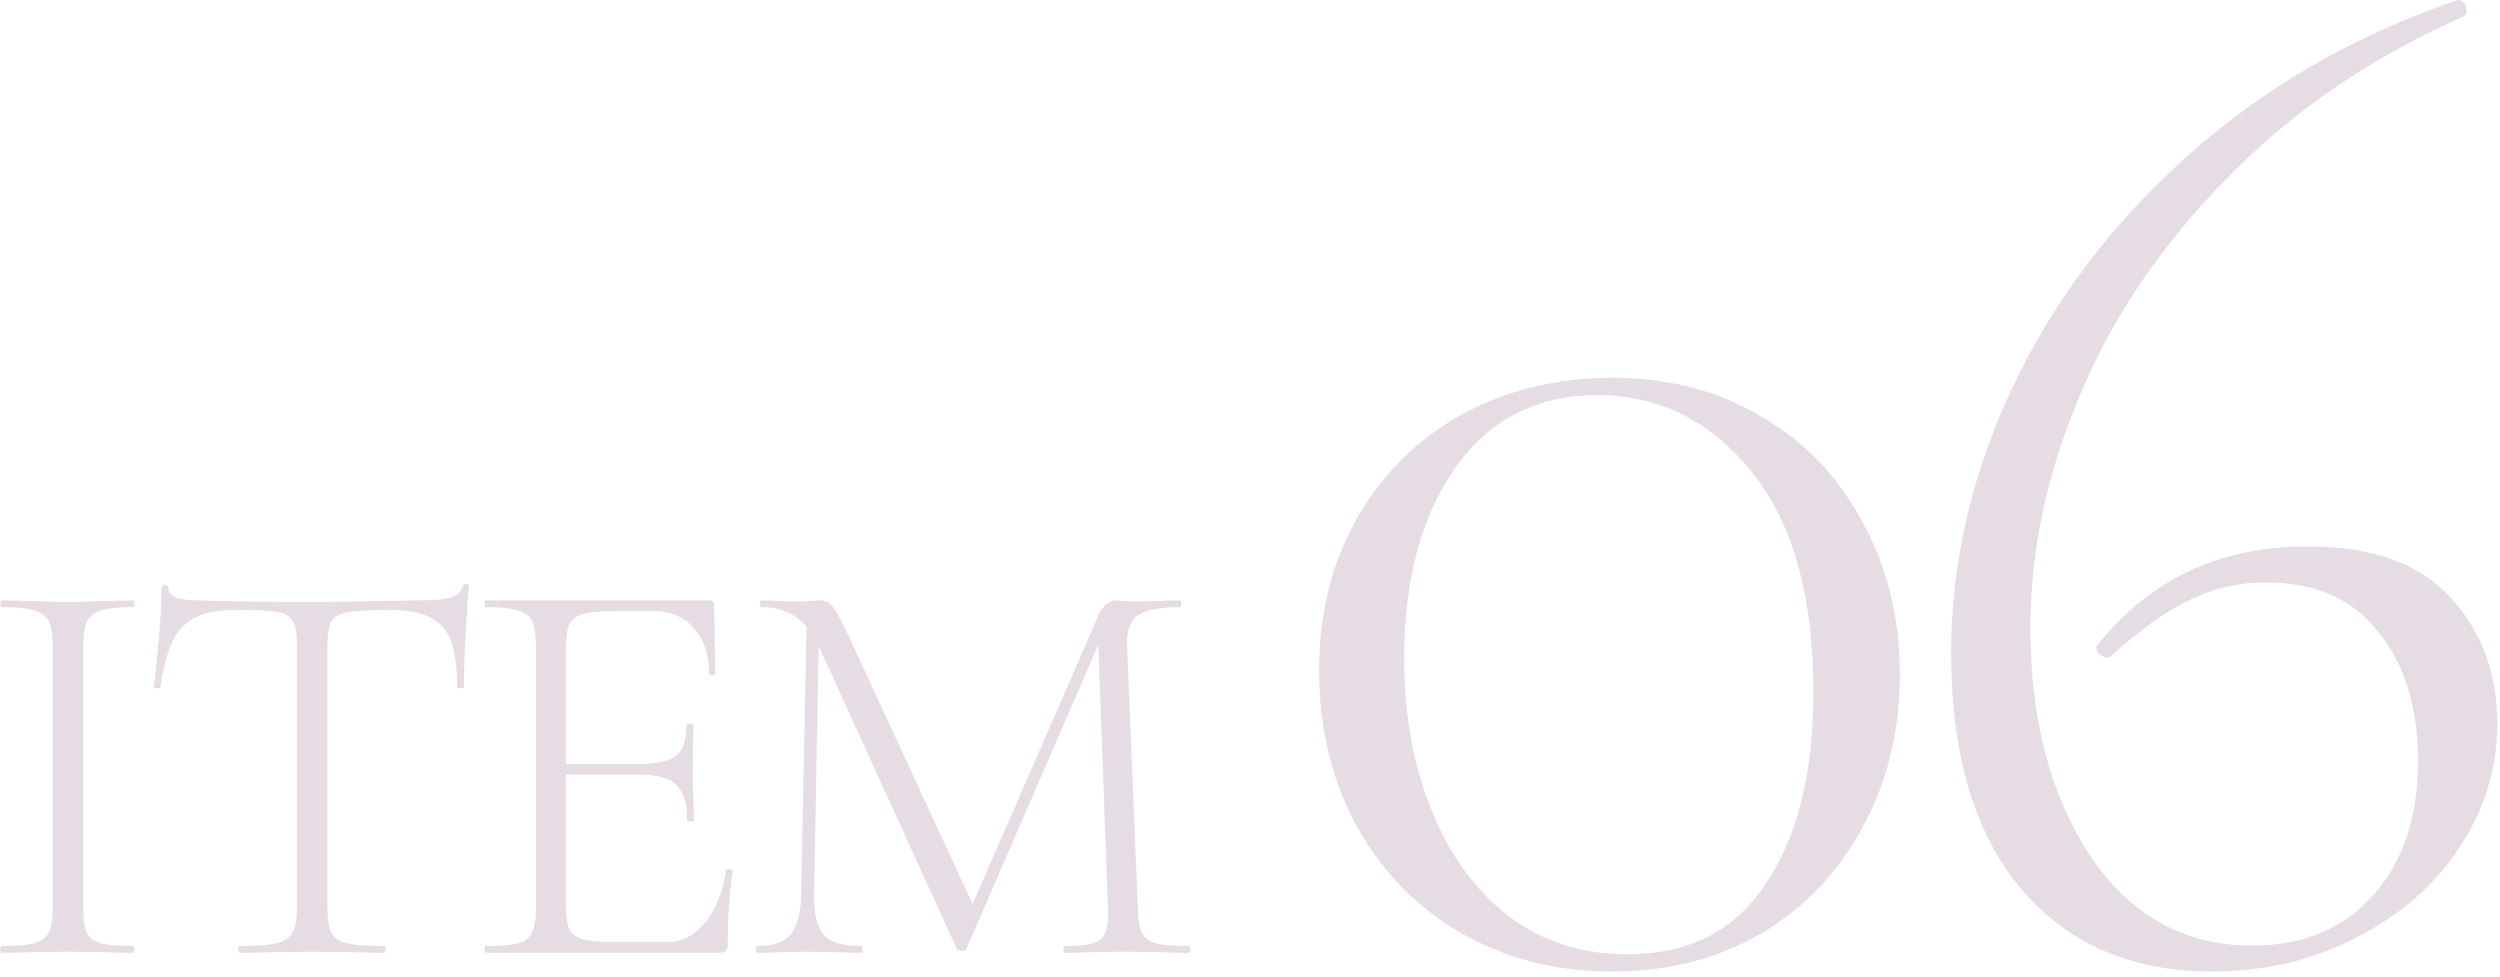 <svg width="399" height="156" viewBox="0 0 399 156" fill="none" xmlns="http://www.w3.org/2000/svg">
<path d="M368.207 87.208C378.634 87.208 386.3 89.968 391.207 95.488C396.114 100.855 398.567 107.525 398.567 115.498C398.567 122.705 396.497 129.375 392.357 135.508C388.37 141.488 382.85 146.242 375.797 149.768C368.897 153.295 361.307 155.058 353.027 155.058C340.147 155.058 329.95 150.612 322.437 141.718C315.077 132.825 311.397 120.328 311.397 104.228C311.397 89.968 314.617 75.938 321.057 62.138C327.497 48.338 336.774 35.995 348.887 25.108C361.154 14.068 375.567 5.712 392.127 0.038C392.74 -0.115 393.2 0.192 393.507 0.958C393.814 1.725 393.737 2.262 393.277 2.568C378.404 9.162 365.754 17.825 355.327 28.558C344.9 39.138 337.08 50.715 331.867 63.288C326.654 75.708 324.047 87.975 324.047 100.088C324.047 114.655 327.19 126.768 333.477 136.428C339.917 146.088 348.58 150.918 359.467 150.918C367.44 150.918 373.804 148.312 378.557 143.098C383.464 137.732 385.917 130.525 385.917 121.478C385.917 113.045 383.847 106.222 379.707 101.008C375.567 95.642 369.51 92.958 361.537 92.958C357.244 92.958 353.257 93.878 349.577 95.718C345.897 97.405 341.68 100.395 336.927 104.688C336.774 104.842 336.544 104.918 336.237 104.918C335.777 104.918 335.317 104.688 334.857 104.228C334.55 103.768 334.474 103.385 334.627 103.078C343.06 92.498 354.254 87.208 368.207 87.208Z" fill="#E5DDE3"/>
<path d="M257.218 155.059C248.324 155.059 240.274 152.989 233.068 148.849C226.014 144.709 220.494 139.035 216.508 131.829C212.521 124.469 210.528 116.189 210.528 106.989C210.528 97.942 212.521 89.892 216.508 82.839C220.494 75.785 226.014 70.266 233.068 66.279C240.274 62.292 248.401 60.299 257.448 60.299C266.341 60.299 274.238 62.369 281.138 66.509C288.038 70.496 293.404 76.092 297.238 83.299C301.224 90.505 303.218 98.632 303.218 107.679C303.218 116.726 301.224 124.852 297.238 132.059C293.404 139.266 287.961 144.939 280.908 149.079C274.008 153.065 266.111 155.059 257.218 155.059ZM259.748 152.299C269.561 152.299 276.921 148.542 281.828 141.029C286.888 133.516 289.418 123.319 289.418 110.439C289.418 95.106 286.121 83.376 279.528 75.249C272.934 67.122 264.731 63.059 254.918 63.059C245.258 63.059 237.668 66.969 232.148 74.789C226.781 82.609 224.098 92.729 224.098 105.149C224.098 114.042 225.554 122.092 228.468 129.299C231.381 136.505 235.521 142.179 240.888 146.319C246.254 150.305 252.541 152.299 259.748 152.299Z" fill="#E5DDE3"/>
<path d="M128.761 97.888L130.741 98.068L129.931 142.708C129.871 145.828 130.381 147.988 131.461 149.188C132.541 150.388 134.551 150.988 137.491 150.988C137.611 150.988 137.671 151.168 137.671 151.528C137.671 151.888 137.611 152.068 137.491 152.068C135.811 152.068 134.521 152.038 133.621 151.978L128.761 151.888L124.351 151.978C123.571 152.038 122.401 152.068 120.841 152.068C120.721 152.068 120.661 151.888 120.661 151.528C120.661 151.168 120.721 150.988 120.841 150.988C123.361 150.988 125.131 150.388 126.151 149.188C127.231 147.928 127.801 145.768 127.861 142.708L128.761 97.888ZM189.691 150.988C189.871 150.988 189.961 151.168 189.961 151.528C189.961 151.888 189.871 152.068 189.691 152.068C187.831 152.068 186.361 152.038 185.281 151.978L179.251 151.888L173.671 151.978C172.771 152.038 171.511 152.068 169.891 152.068C169.771 152.068 169.711 151.888 169.711 151.528C169.711 151.168 169.771 150.988 169.891 150.988C171.991 150.988 173.521 150.838 174.481 150.538C175.501 150.178 176.161 149.578 176.461 148.738C176.821 147.898 176.941 146.578 176.821 144.778L175.201 100.408L177.811 97.078L154.231 151.438C154.111 151.678 153.871 151.798 153.511 151.798C153.211 151.798 152.941 151.678 152.701 151.438L130.741 103.288C129.781 101.068 128.521 99.448 126.961 98.428C125.461 97.408 123.631 96.898 121.471 96.898C121.351 96.898 121.291 96.718 121.291 96.358C121.291 95.998 121.351 95.818 121.471 95.818L124.531 95.908C125.131 95.968 125.911 95.998 126.871 95.998C127.831 95.998 128.641 95.968 129.301 95.908C129.961 95.848 130.471 95.818 130.831 95.818C131.671 95.818 132.331 96.118 132.811 96.718C133.291 97.258 134.011 98.518 134.971 100.498L155.581 145.048L153.241 148.828L175.381 98.068C175.681 97.408 176.071 96.868 176.551 96.448C177.091 96.028 177.601 95.818 178.081 95.818C178.321 95.818 178.711 95.848 179.251 95.908C179.791 95.968 180.541 95.998 181.501 95.998L185.551 95.908C186.151 95.848 187.081 95.818 188.341 95.818C188.461 95.818 188.521 95.998 188.521 96.358C188.521 96.718 188.461 96.898 188.341 96.898C185.221 96.898 183.001 97.318 181.681 98.158C180.421 98.938 179.821 100.528 179.881 102.928L181.591 144.778C181.651 146.638 181.861 147.988 182.221 148.828C182.641 149.668 183.391 150.238 184.471 150.538C185.611 150.838 187.351 150.988 189.691 150.988Z" fill="#E5DDE3"/>
<path d="M77.532 152.068C77.412 152.068 77.352 151.888 77.352 151.528C77.352 151.168 77.412 150.988 77.532 150.988C79.872 150.988 81.582 150.838 82.662 150.538C83.802 150.238 84.552 149.668 84.912 148.828C85.332 147.928 85.542 146.578 85.542 144.778V103.108C85.542 101.308 85.332 99.988 84.912 99.148C84.552 98.308 83.802 97.738 82.662 97.438C81.582 97.078 79.872 96.898 77.532 96.898C77.412 96.898 77.352 96.718 77.352 96.358C77.352 95.998 77.412 95.818 77.532 95.818H113.172C113.712 95.818 113.982 96.088 113.982 96.628L114.162 107.518C114.162 107.698 113.982 107.788 113.622 107.788C113.322 107.788 113.172 107.698 113.172 107.518C113.172 104.458 112.362 102.028 110.742 100.228C109.122 98.428 106.992 97.528 104.352 97.528H98.142C95.862 97.528 94.182 97.678 93.102 97.978C92.022 98.278 91.272 98.848 90.852 99.688C90.492 100.528 90.312 101.848 90.312 103.648V144.418C90.312 146.158 90.492 147.448 90.852 148.288C91.272 149.068 91.992 149.608 93.012 149.908C94.092 150.208 95.802 150.358 98.142 150.358H106.422C108.822 150.358 110.862 149.308 112.542 147.208C114.282 145.108 115.392 142.348 115.872 138.928C115.872 138.748 116.052 138.688 116.412 138.748C116.772 138.748 116.952 138.838 116.952 139.018C116.412 142.798 116.142 146.698 116.142 150.718C116.142 151.198 116.022 151.558 115.782 151.798C115.602 151.978 115.242 152.068 114.702 152.068H77.532ZM109.662 130.918C109.662 128.218 109.092 126.328 107.952 125.248C106.812 124.168 104.802 123.628 101.922 123.628H88.062V121.918H102.192C104.952 121.918 106.872 121.468 107.952 120.568C109.032 119.608 109.572 117.988 109.572 115.708C109.572 115.588 109.752 115.528 110.112 115.528C110.472 115.528 110.652 115.588 110.652 115.708L110.562 122.818C110.562 124.558 110.592 125.848 110.652 126.688L110.742 130.918C110.742 131.038 110.562 131.098 110.202 131.098C109.842 131.098 109.662 131.038 109.662 130.918Z" fill="#E5DDE3"/>
<path d="M37.407 97.348C33.627 97.348 30.867 98.248 29.127 100.048C27.387 101.848 26.217 105.058 25.617 109.678C25.617 109.798 25.437 109.858 25.077 109.858C24.717 109.858 24.537 109.798 24.537 109.678C24.777 108.058 25.047 105.478 25.347 101.938C25.647 98.338 25.797 95.638 25.797 93.838C25.797 93.538 25.977 93.388 26.337 93.388C26.697 93.388 26.877 93.538 26.877 93.838C26.877 95.158 28.467 95.818 31.647 95.818C36.807 95.998 42.837 96.088 49.737 96.088C53.277 96.088 57.027 96.028 60.987 95.908L67.107 95.818C69.267 95.818 70.857 95.668 71.877 95.368C72.897 95.068 73.557 94.468 73.857 93.568C73.917 93.328 74.097 93.208 74.397 93.208C74.697 93.208 74.847 93.328 74.847 93.568C74.667 95.248 74.487 97.828 74.307 101.308C74.127 104.728 74.037 107.518 74.037 109.678C74.037 109.798 73.857 109.858 73.497 109.858C73.137 109.858 72.957 109.798 72.957 109.678C72.957 106.498 72.627 104.038 71.967 102.298C71.307 100.558 70.197 99.298 68.637 98.518C67.077 97.738 64.887 97.348 62.067 97.348C58.947 97.348 56.757 97.468 55.497 97.708C54.237 97.888 53.367 98.368 52.887 99.148C52.467 99.928 52.257 101.308 52.257 103.288V144.778C52.257 146.638 52.467 147.988 52.887 148.828C53.307 149.668 54.147 150.238 55.407 150.538C56.667 150.838 58.647 150.988 61.347 150.988C61.467 150.988 61.527 151.168 61.527 151.528C61.527 151.888 61.467 152.068 61.347 152.068C59.367 152.068 57.807 152.038 56.667 151.978L49.737 151.888L43.167 151.978C41.967 152.038 40.317 152.068 38.217 152.068C38.097 152.068 38.037 151.888 38.037 151.528C38.037 151.168 38.097 150.988 38.217 150.988C40.917 150.988 42.897 150.838 44.157 150.538C45.417 150.238 46.257 149.668 46.677 148.828C47.157 147.928 47.397 146.578 47.397 144.778V103.108C47.397 101.128 47.157 99.778 46.677 99.058C46.197 98.278 45.327 97.798 44.067 97.618C42.867 97.438 40.647 97.348 37.407 97.348Z" fill="#E5DDE3"/>
<path d="M13.28 144.778C13.28 146.638 13.46 147.988 13.82 148.828C14.24 149.668 14.99 150.238 16.07 150.538C17.15 150.838 18.89 150.988 21.29 150.988C21.41 150.988 21.47 151.168 21.47 151.528C21.47 151.888 21.41 152.068 21.29 152.068C19.49 152.068 18.08 152.038 17.06 151.978L10.76 151.888L4.73 151.978C3.65 152.038 2.18 152.068 0.32 152.068C0.14 152.068 0.05 151.888 0.05 151.528C0.05 151.168 0.14 150.988 0.32 150.988C2.66 150.988 4.37 150.838 5.45 150.538C6.59 150.238 7.37 149.668 7.79 148.828C8.21 147.928 8.42 146.578 8.42 144.778V103.108C8.42 101.308 8.21 99.988 7.79 99.148C7.37 98.308 6.59 97.738 5.45 97.438C4.37 97.078 2.66 96.898 0.32 96.898C0.14 96.898 0.05 96.718 0.05 96.358C0.05 95.998 0.14 95.818 0.32 95.818L4.73 95.908C7.25 96.028 9.26 96.088 10.76 96.088C12.44 96.088 14.54 96.028 17.06 95.908L21.29 95.818C21.41 95.818 21.47 95.998 21.47 96.358C21.47 96.718 21.41 96.898 21.29 96.898C18.95 96.898 17.21 97.078 16.07 97.438C14.99 97.798 14.24 98.428 13.82 99.328C13.46 100.168 13.28 101.488 13.28 103.288V144.778Z" fill="#E5DDE3"/>
</svg>
